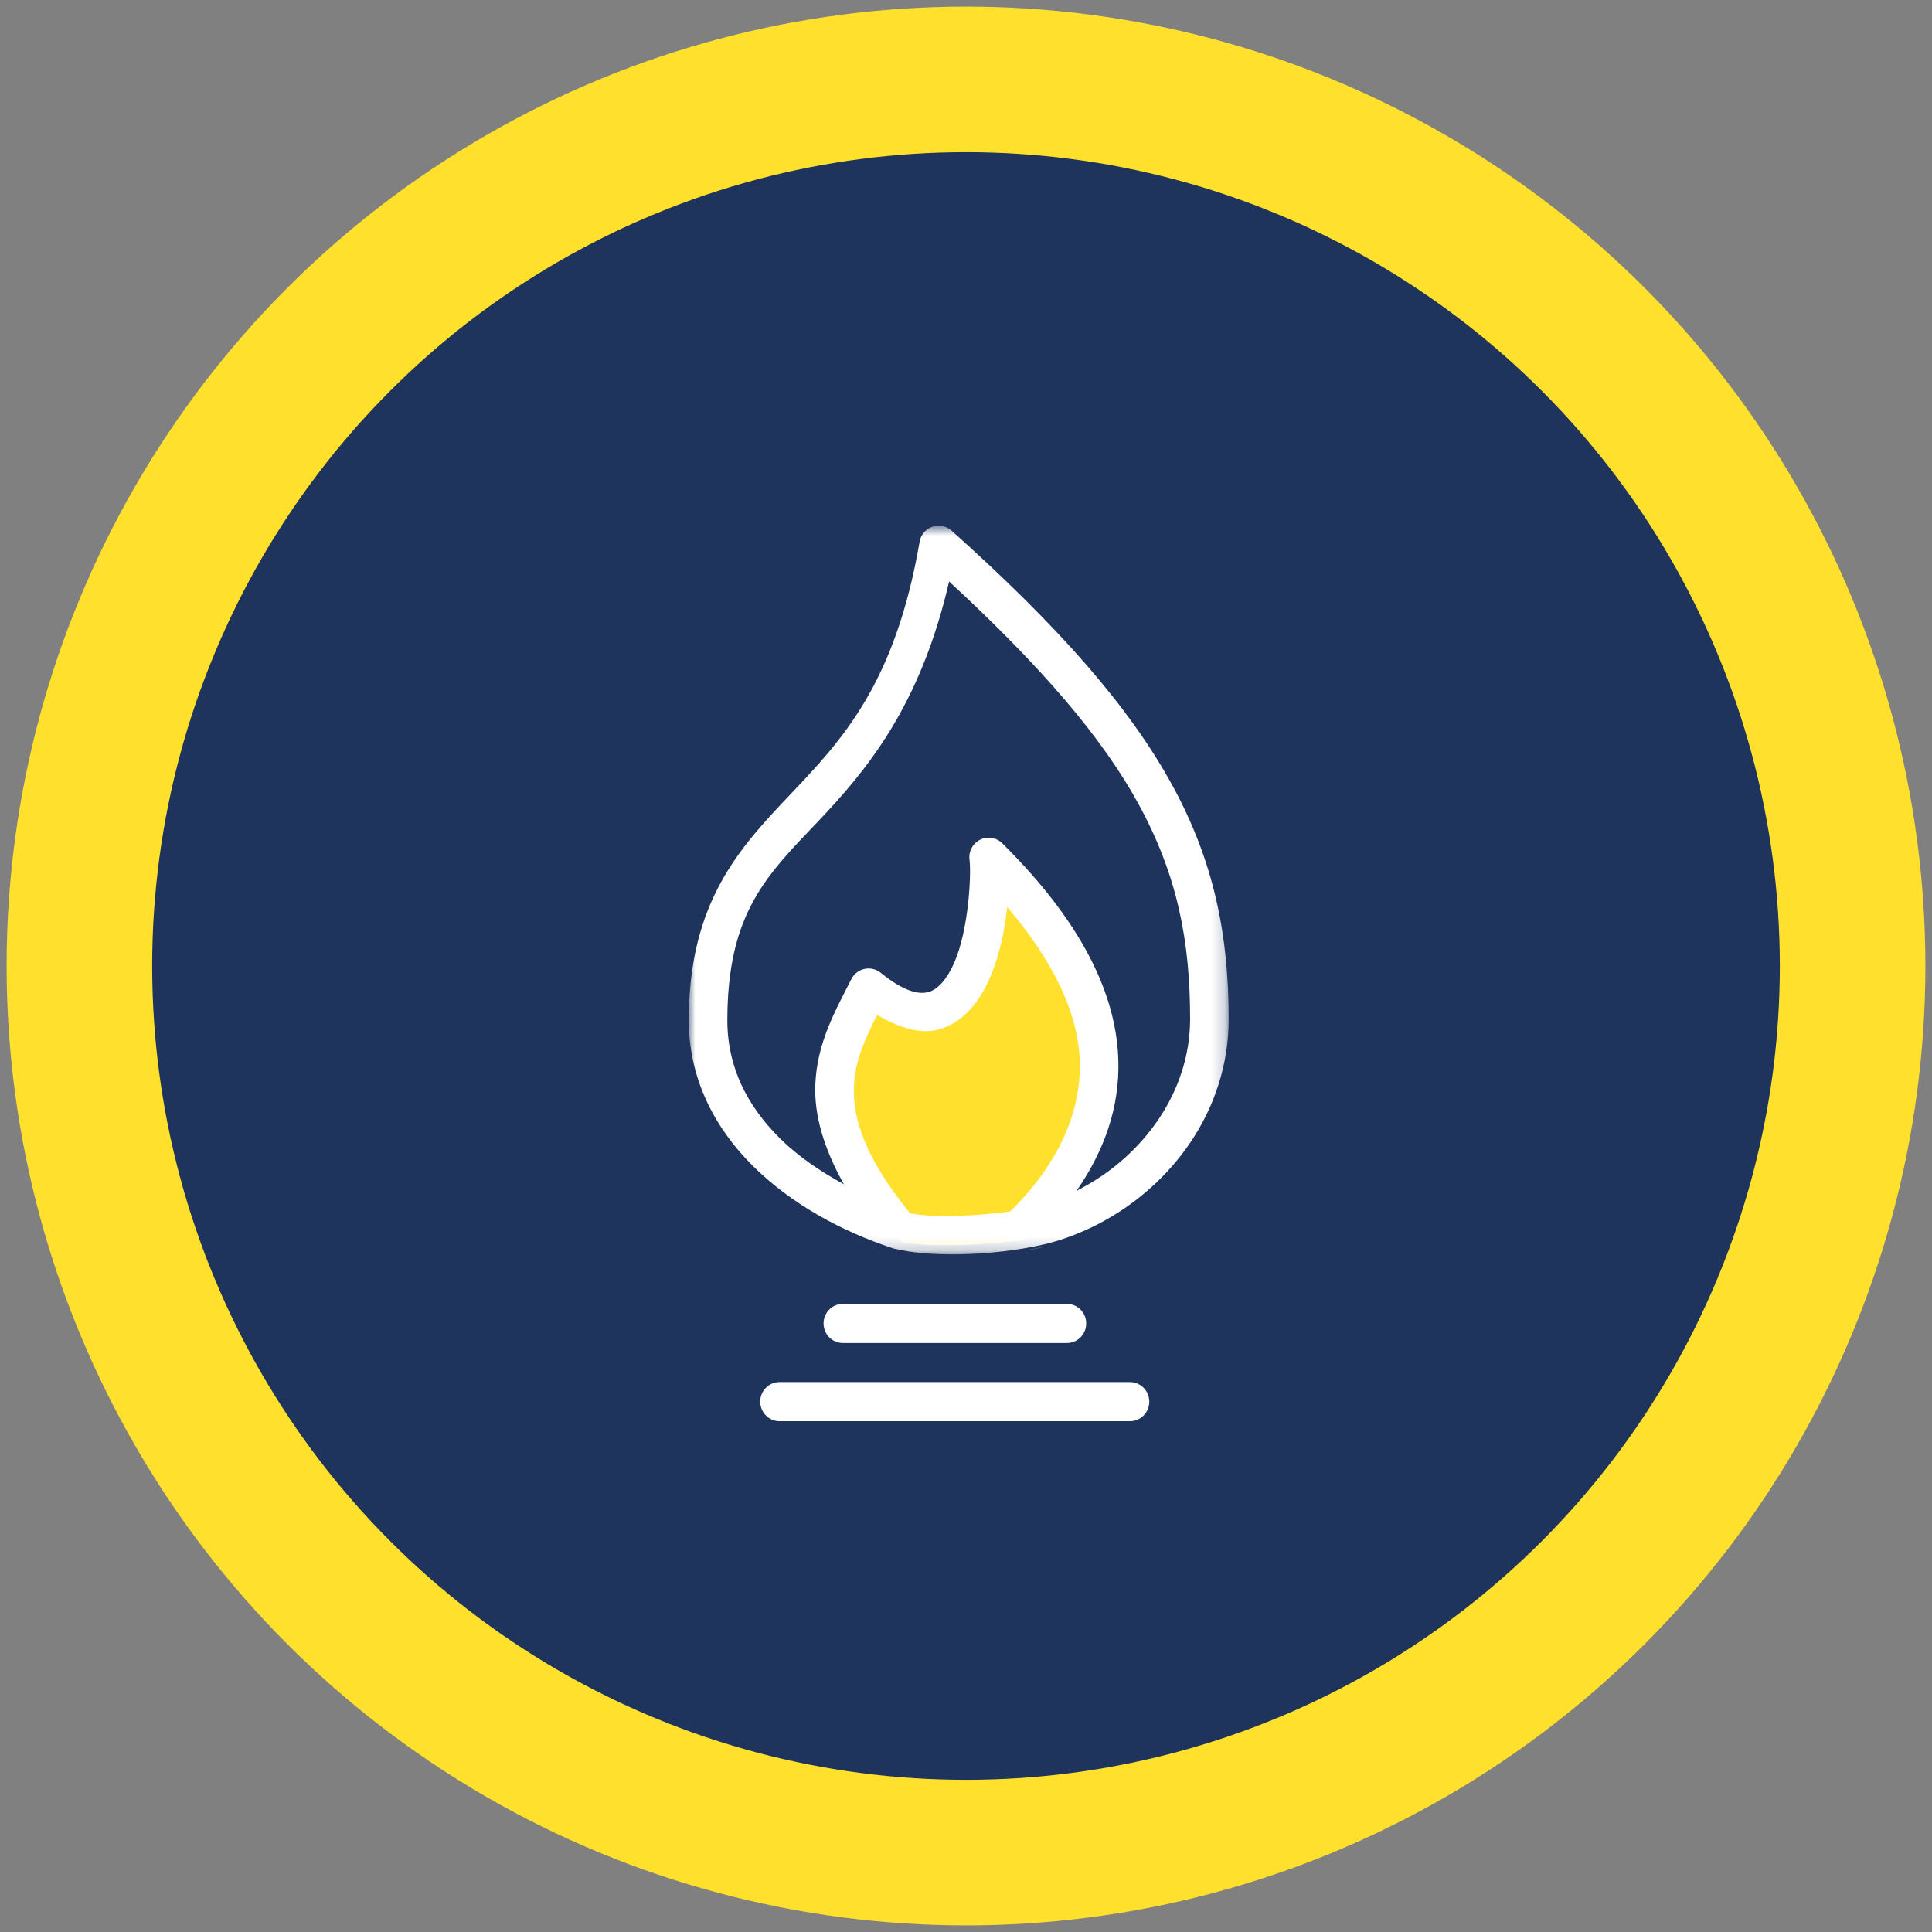 <?xml version="1.0" encoding="UTF-8"?>
<svg width="146px" height="146px" viewBox="0 0 146 146" version="1.1" xmlns="http://www.w3.org/2000/svg" xmlns:xlink="http://www.w3.org/1999/xlink">
    <rect x="0" y="0" width="146" height="146" fill="#808080" stroke="none"/>
    <title>04</title>
    <defs>
        <polygon id="path-1" points="0 0.727 40.8 0.727 40.8 55.79 0 55.79"></polygon>
    </defs>
    <g id="Page-1" stroke="none" stroke-width="1" fill="none" fill-rule="evenodd">
        <g id="Home-Page-2" transform="translate(-1161, -1289)">
            <g id="04" transform="translate(1167, 1295)">
                <circle id="Oval-Copy-3" stroke="#FFE02C" stroke-width="11" fill="#1E345C" cx="67" cy="67" r="67"></circle>
                <g id="Group-10-Copy" transform="translate(46, 33)">
                    <path d="M25.332,54.696 C21.842,55.17 17.961,55.232 16.124,54.854 C11.914,49.777 10.849,46.218 10.947,43.389 C11.026,41.07 12.003,39.022 13.087,36.878 C15.137,38.047 17.127,38.679 18.859,38.171 C21.131,37.502 21.939,31.549 22.837,29.546 C23.777,27.438 24.843,29.191 25.075,27.1 C30.003,32.811 31.822,37.643 31.76,41.711 C31.68,47.202 28.449,51.735 25.332,54.696 Z" id="Fill-1" fill="#FFE02C"></path>
                    <path d="M25.422,55.51 C25.932,55.436 26.443,55.333 26.946,55.2 C26.45,55.318 25.939,55.422 25.422,55.51 M28.645,59.535 L11.631,59.535 C10.821,59.572 10.201,60.267 10.238,61.079 C10.274,61.899 10.96,62.527 11.762,62.49 L28.609,62.49 C29.411,62.505 30.074,61.847 30.082,61.035 C30.096,60.215 29.454,59.55 28.645,59.535 M33.407,65.444 L6.839,65.444 C6.037,65.481 5.41,66.175 5.453,66.988 C5.49,67.808 6.175,68.435 6.978,68.398 L33.371,68.398 C34.173,68.413 34.837,67.756 34.851,66.943 C34.859,66.124 34.217,65.459 33.407,65.444" id="Fill-3" fill="#FFFFFF"></path>
                    <g id="Group-7" transform="translate(0.051, 0)">
                        <mask id="mask-2" fill="white">
                            <use xlink:href="#path-1"></use>
                        </mask>
                        <g id="Clip-6"></g>
                        <path d="M29.733,50.758 L29.725,50.766 C29.588,50.846 29.449,50.919 29.303,50.993 C31.03,48.481 32.415,45.426 32.465,41.771 C32.538,36.776 30.126,31.099 23.701,24.741 C23.139,24.162 22.215,24.155 21.639,24.726 C21.31,25.049 21.151,25.517 21.216,25.979 C21.354,27.012 21.165,31.245 20.058,33.758 C19.504,35.018 18.819,35.757 18.149,35.955 C17.471,36.16 16.371,36.021 14.506,34.512 C13.879,34.007 12.961,34.102 12.451,34.732 C12.379,34.82 12.321,34.915 12.269,35.018 C11.161,37.244 9.668,39.749 9.559,43.031 C9.486,45.228 10.156,47.704 11.722,50.495 C9.93,49.513 8.255,48.378 6.899,47.037 C4.437,44.598 2.914,41.668 2.914,38.109 C2.914,29.964 5.916,27.122 9.814,23.027 C13.376,19.27 17.493,14.406 19.671,4.942 C26.687,11.41 31.256,16.772 33.966,21.723 C36.916,27.1 37.885,32.08 37.885,37.999 C37.885,43.537 34.331,48.298 29.733,50.758 M16.721,52.685 C13.267,48.452 12.393,45.485 12.474,43.126 C12.538,41.192 13.34,39.486 14.229,37.698 C15.912,38.673 17.544,39.2 18.965,38.776 C20.83,38.218 21.988,36.622 22.725,34.952 C23.496,33.194 23.875,31.289 24.065,29.546 C28.109,34.307 29.602,38.336 29.551,41.727 C29.485,46.305 26.834,50.084 24.276,52.553 C21.412,52.948 18.229,53 16.721,52.685 M36.516,20.302 C33.325,14.479 28.093,8.466 19.853,1.097 C19.563,0.833 19.176,0.701 18.783,0.731 C18.112,0.775 17.551,1.273 17.442,1.947 C15.599,12.67 11.569,16.933 7.693,21.013 C3.825,25.085 -0,29.18 -0,38.109 C-0,42.525 1.968,46.261 4.853,49.118 C7.73,51.974 11.511,54.032 15.388,55.322 C15.489,55.358 15.585,55.373 15.687,55.388 C16.771,55.652 18.265,55.79 19.912,55.79 C21.587,55.79 23.416,55.652 25.158,55.366 C25.224,55.358 25.282,55.344 25.347,55.336 C25.864,55.248 26.375,55.146 26.869,55.029 C26.914,55.021 26.95,55.015 26.986,55.007 C28.349,54.662 29.667,54.158 30.928,53.505 C36.53,50.612 40.8,44.869 40.8,37.999 C40.8,31.751 39.714,26.125 36.516,20.302" id="Fill-5" fill="#FFFFFF" mask="url(#mask-2)"></path>
                    </g>
                </g>
            </g>
        </g>
    </g>
</svg>